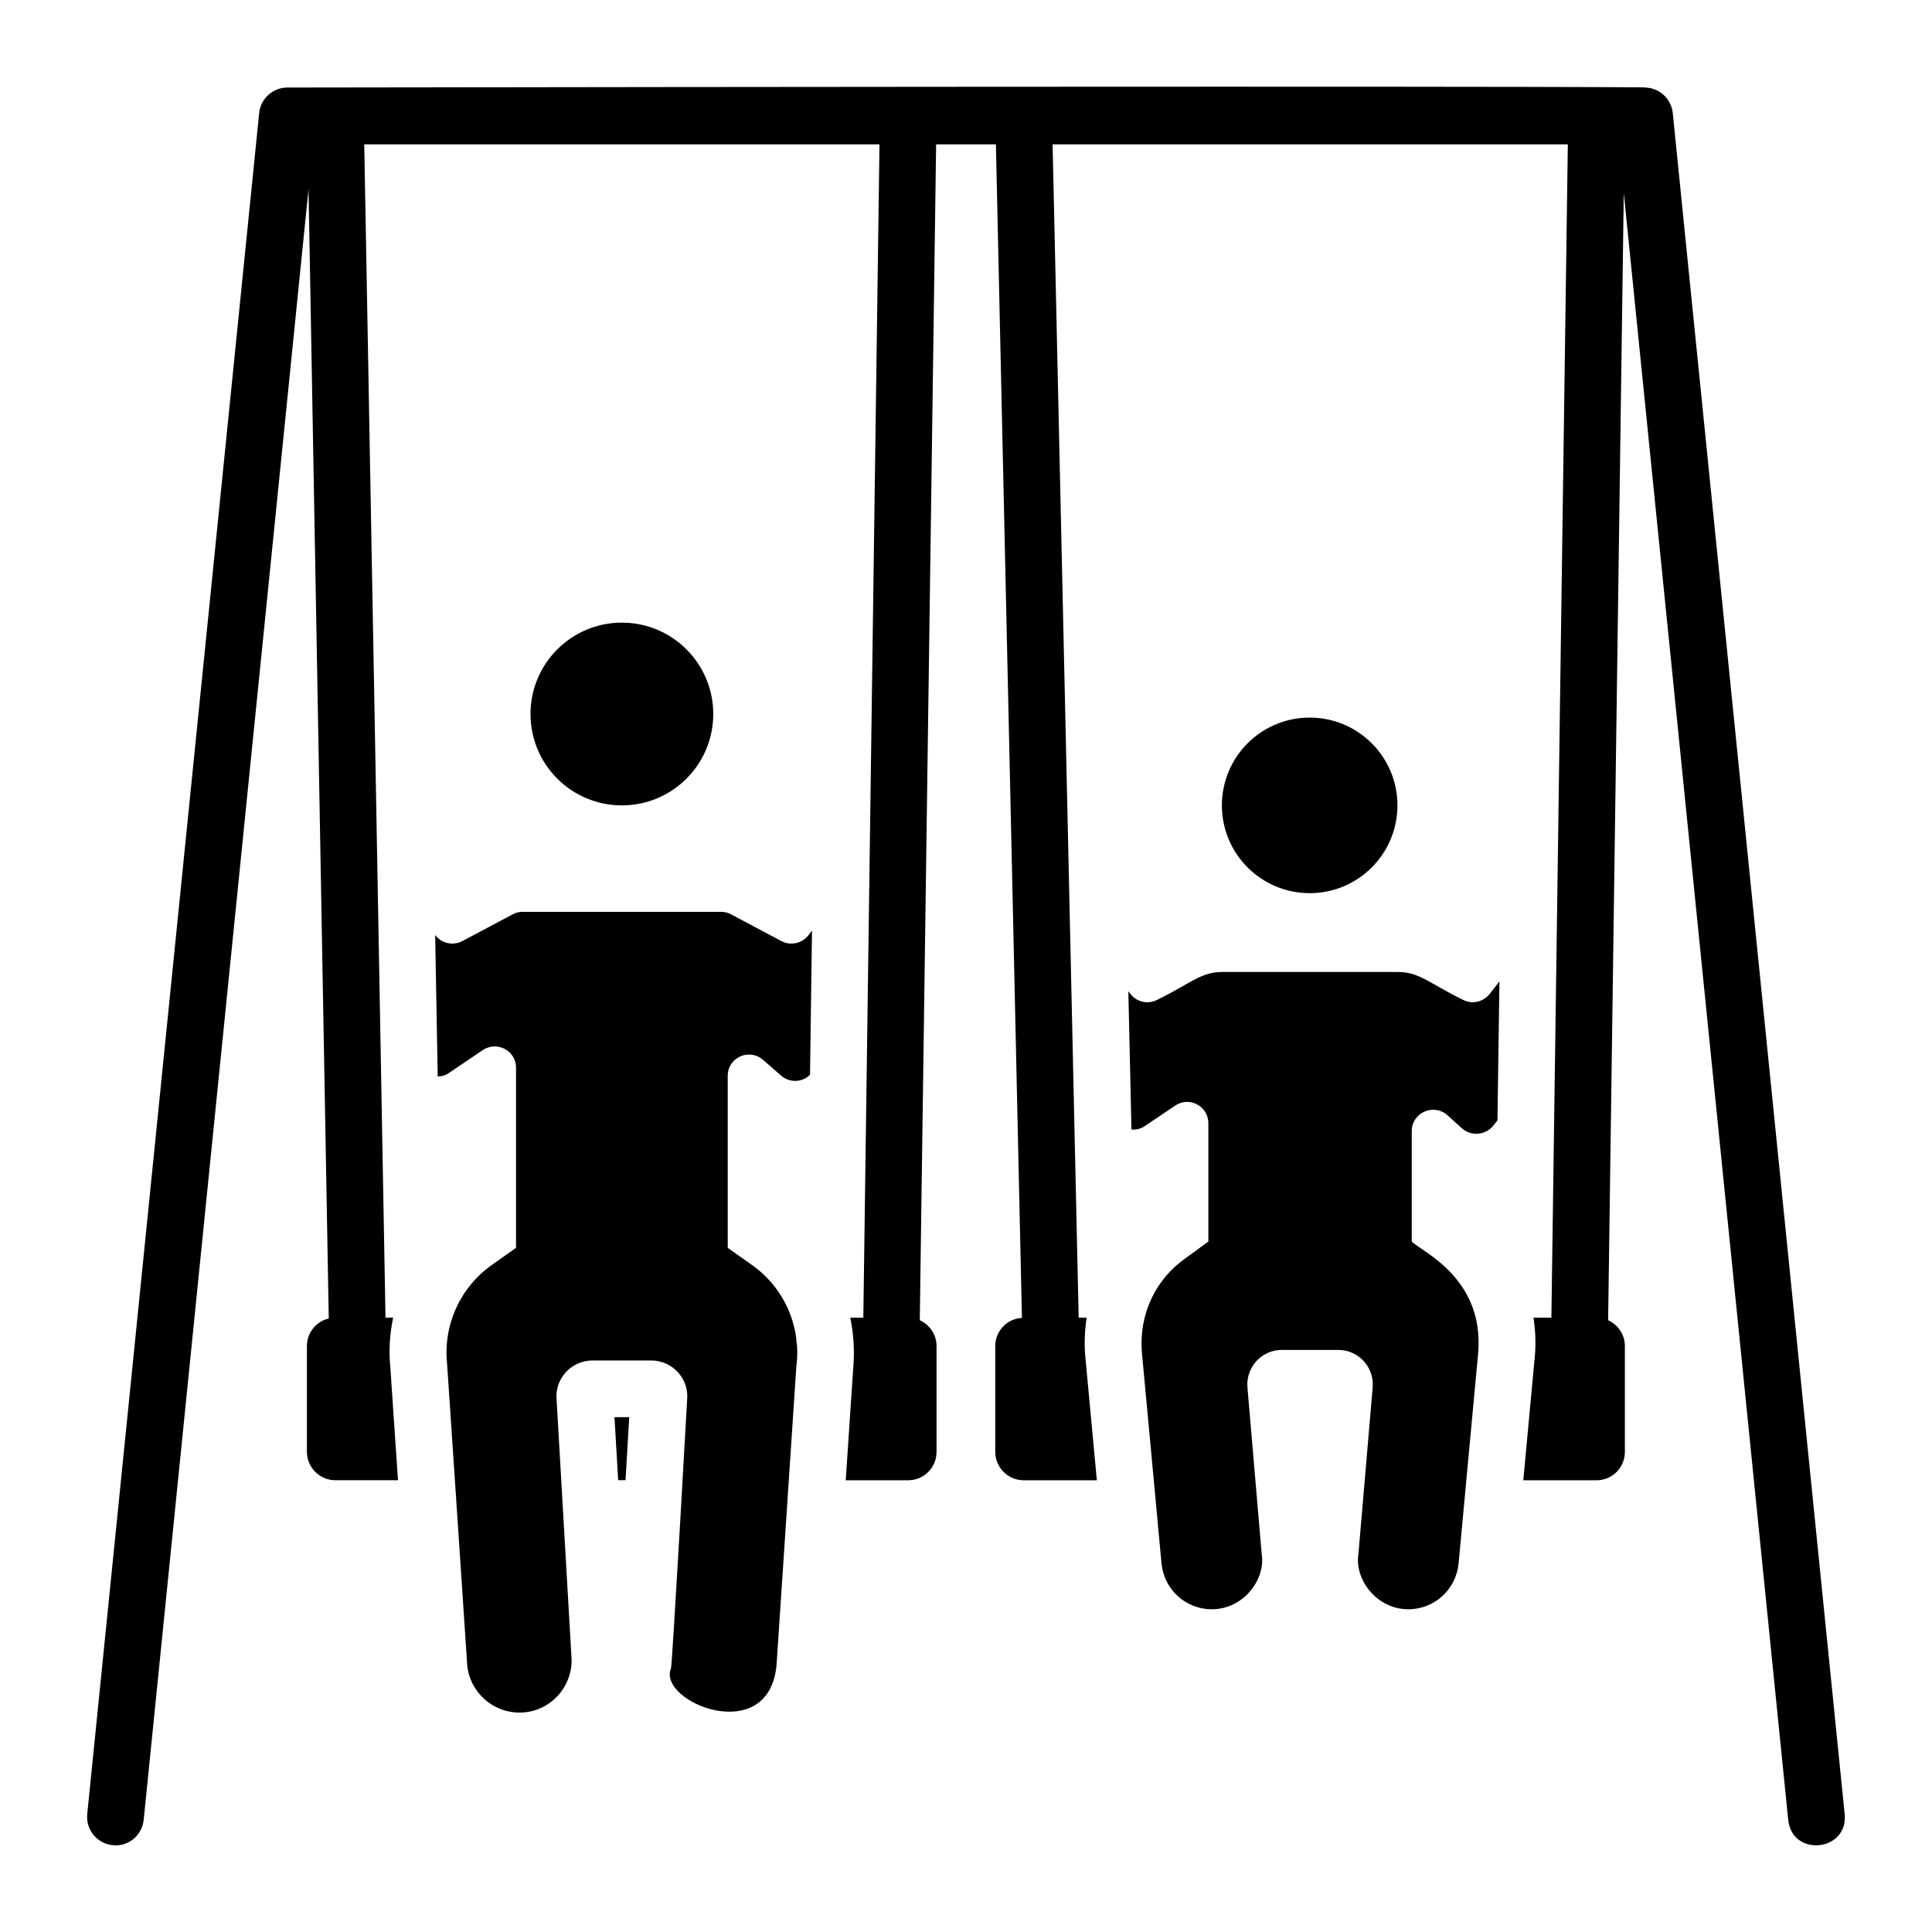 <?xml version="1.0" encoding="UTF-8"?>
<!-- Uploaded to: ICON Repo, www.svgrepo.com, Generator: ICON Repo Mixer Tools -->
<svg fill="#000000" width="800px" height="800px" version="1.1" viewBox="144 144 512 512" xmlns="http://www.w3.org/2000/svg">
 <g>
  <path d="m587.3 173.96c-0.391-3.84-3.625-6.762-7.484-6.762 5.246-0.125-57.559-0.445-359.65 0-3.859 0-7.094 2.922-7.484 6.762l-45.566 450.79c-0.414 4.129 2.598 7.82 6.727 8.238 4.195 0.457 7.82-2.598 8.238-6.727l43.68-432.12 5.363 299.27c-3.309 0.75-5.789 3.762-5.789 7.293v28.047c0 4.137 3.383 7.519 7.519 7.519h16.617l-2.031-29.93c-0.453-4.438-0.152-8.875 0.754-13.16h-2.031l-5.633-310.93h136.54l-4.281 310.94h-3.457c0.902 4.438 1.203 9.023 0.754 13.688l-1.957 29.402h16.543c4.211 0 7.519-3.383 7.519-7.519v-28.047c0-3.008-1.805-5.641-4.438-6.844l4.328-311.61h15.844l6.898 311.01c-3.91 0.152-7.07 3.457-7.07 7.445v28.047c0 4.137 3.383 7.519 7.519 7.519h19.402l-3.008-32.258c-0.375-3.684-0.227-7.293 0.301-10.828h-2.106l-6.91-310.94h136.54l-4.356 310.94h-4.738c0.527 3.535 0.676 7.144 0.301 10.754l-3.008 32.336h19.402c4.211 0 7.519-3.383 7.519-7.519v-28.047c0-3.008-1.805-5.641-4.438-6.844l4.148-298.71 43.574 431.11c1.012 9.98 15.965 8.41 14.965-1.512z"/>
  <path d="m307.82 536.26h1.953l0.98-16.691h-3.91z"/>
  <path d="m333.02 333.22c0 13.375-10.844 24.215-24.215 24.215-13.375 0-24.215-10.84-24.215-24.215 0-13.371 10.84-24.215 24.215-24.215 13.371 0 24.215 10.844 24.215 24.215"/>
  <path d="m351.06 393.39-13.309-7.07c-0.75-0.449-1.73-0.676-2.633-0.676h-52.637c-0.902 0-1.879 0.227-2.633 0.676l-13.309 7.07c-2.406 1.277-5.414 0.676-7.144-1.504l-0.074-0.074 0.676 37.449c1.129 0 2.106-0.301 3.082-0.977l8.875-6.016c3.762-2.481 8.797 0.152 8.797 4.664v47.75l-6.469 4.586c-8.348 5.941-12.859 15.867-11.805 26.094l3.082 45.945 2.258 33.988c0.676 7.07 6.691 12.559 13.836 12.559 7.746 0 13.836-6.316 13.836-13.91-0.047-0.785-4.246-73.523-3.984-69.031-0.527-5.562 3.91-10.375 9.551-10.375h15.492c5.641 0 10.078 4.812 9.551 10.375-0.043 0.781-3.938 70.41-4.285 71.211-3.711 8.902 25.918 21.047 27.973-0.828l2.258-33.988 3.008-45.418 0.074-0.527c0.227-2.031 0.227-4.137-0.074-6.09 0-0.453-0.074-0.902-0.152-1.277-0.074-0.75-0.227-1.578-0.449-2.332-1.578-6.543-5.488-12.406-11.129-16.395l-6.469-4.586v-45.57c0-4.887 5.715-7.445 9.398-4.211l4.738 4.137c2.258 1.953 5.566 1.879 7.672-0.227l0.527-38.199-0.977 1.277c-1.738 2.18-4.746 2.781-7.152 1.5z"/>
  <path d="m514.34 357.43c0 12.852-10.418 23.266-23.266 23.266-12.848 0-23.262-10.414-23.262-23.266 0-12.848 10.414-23.262 23.262-23.262 12.848 0 23.266 10.414 23.266 23.262"/>
  <path d="m531.68 408.95c-9.039-4.43-11.488-7.371-17.371-7.371h-46.32c-5.785 0-8.281 2.953-17.297 7.371-2.406 1.277-5.414 0.676-7.144-1.578l-0.527-0.676 0.828 36.621c1.203 0.148 2.481-0.152 3.535-0.902l8.047-5.414c3.762-2.559 8.797 0.148 8.797 4.664v31.355l-6.168 4.512c-7.484 5.285-12.324 14.312-11.43 25.039-0.324-3.473 4.785 51.469 5.188 55.797 0.676 6.844 6.391 12.105 13.309 12.105 8.488 0 14.348-7.996 13.234-14.664l-3.762-43.988c-0.527-5.414 3.684-10.078 9.098-10.078h14.965c5.414 0 9.625 4.664 9.098 10.078l-3.762 43.988c-1.105 6.625 4.731 14.664 13.234 14.664 6.918 0 12.633-5.266 13.309-12.105-0.348 3.731 5.117-55.043 5.188-55.797 1.66-19.914-14.945-26.836-17.598-29.551v-29.25c0-4.887 5.715-7.445 9.398-4.285l3.984 3.609c2.481 2.106 6.242 1.73 8.273-0.828l1.055-1.355 0.527-36.848-2.559 3.309c-1.715 2.18-4.723 2.856-7.129 1.578z"/>
 </g>
</svg>